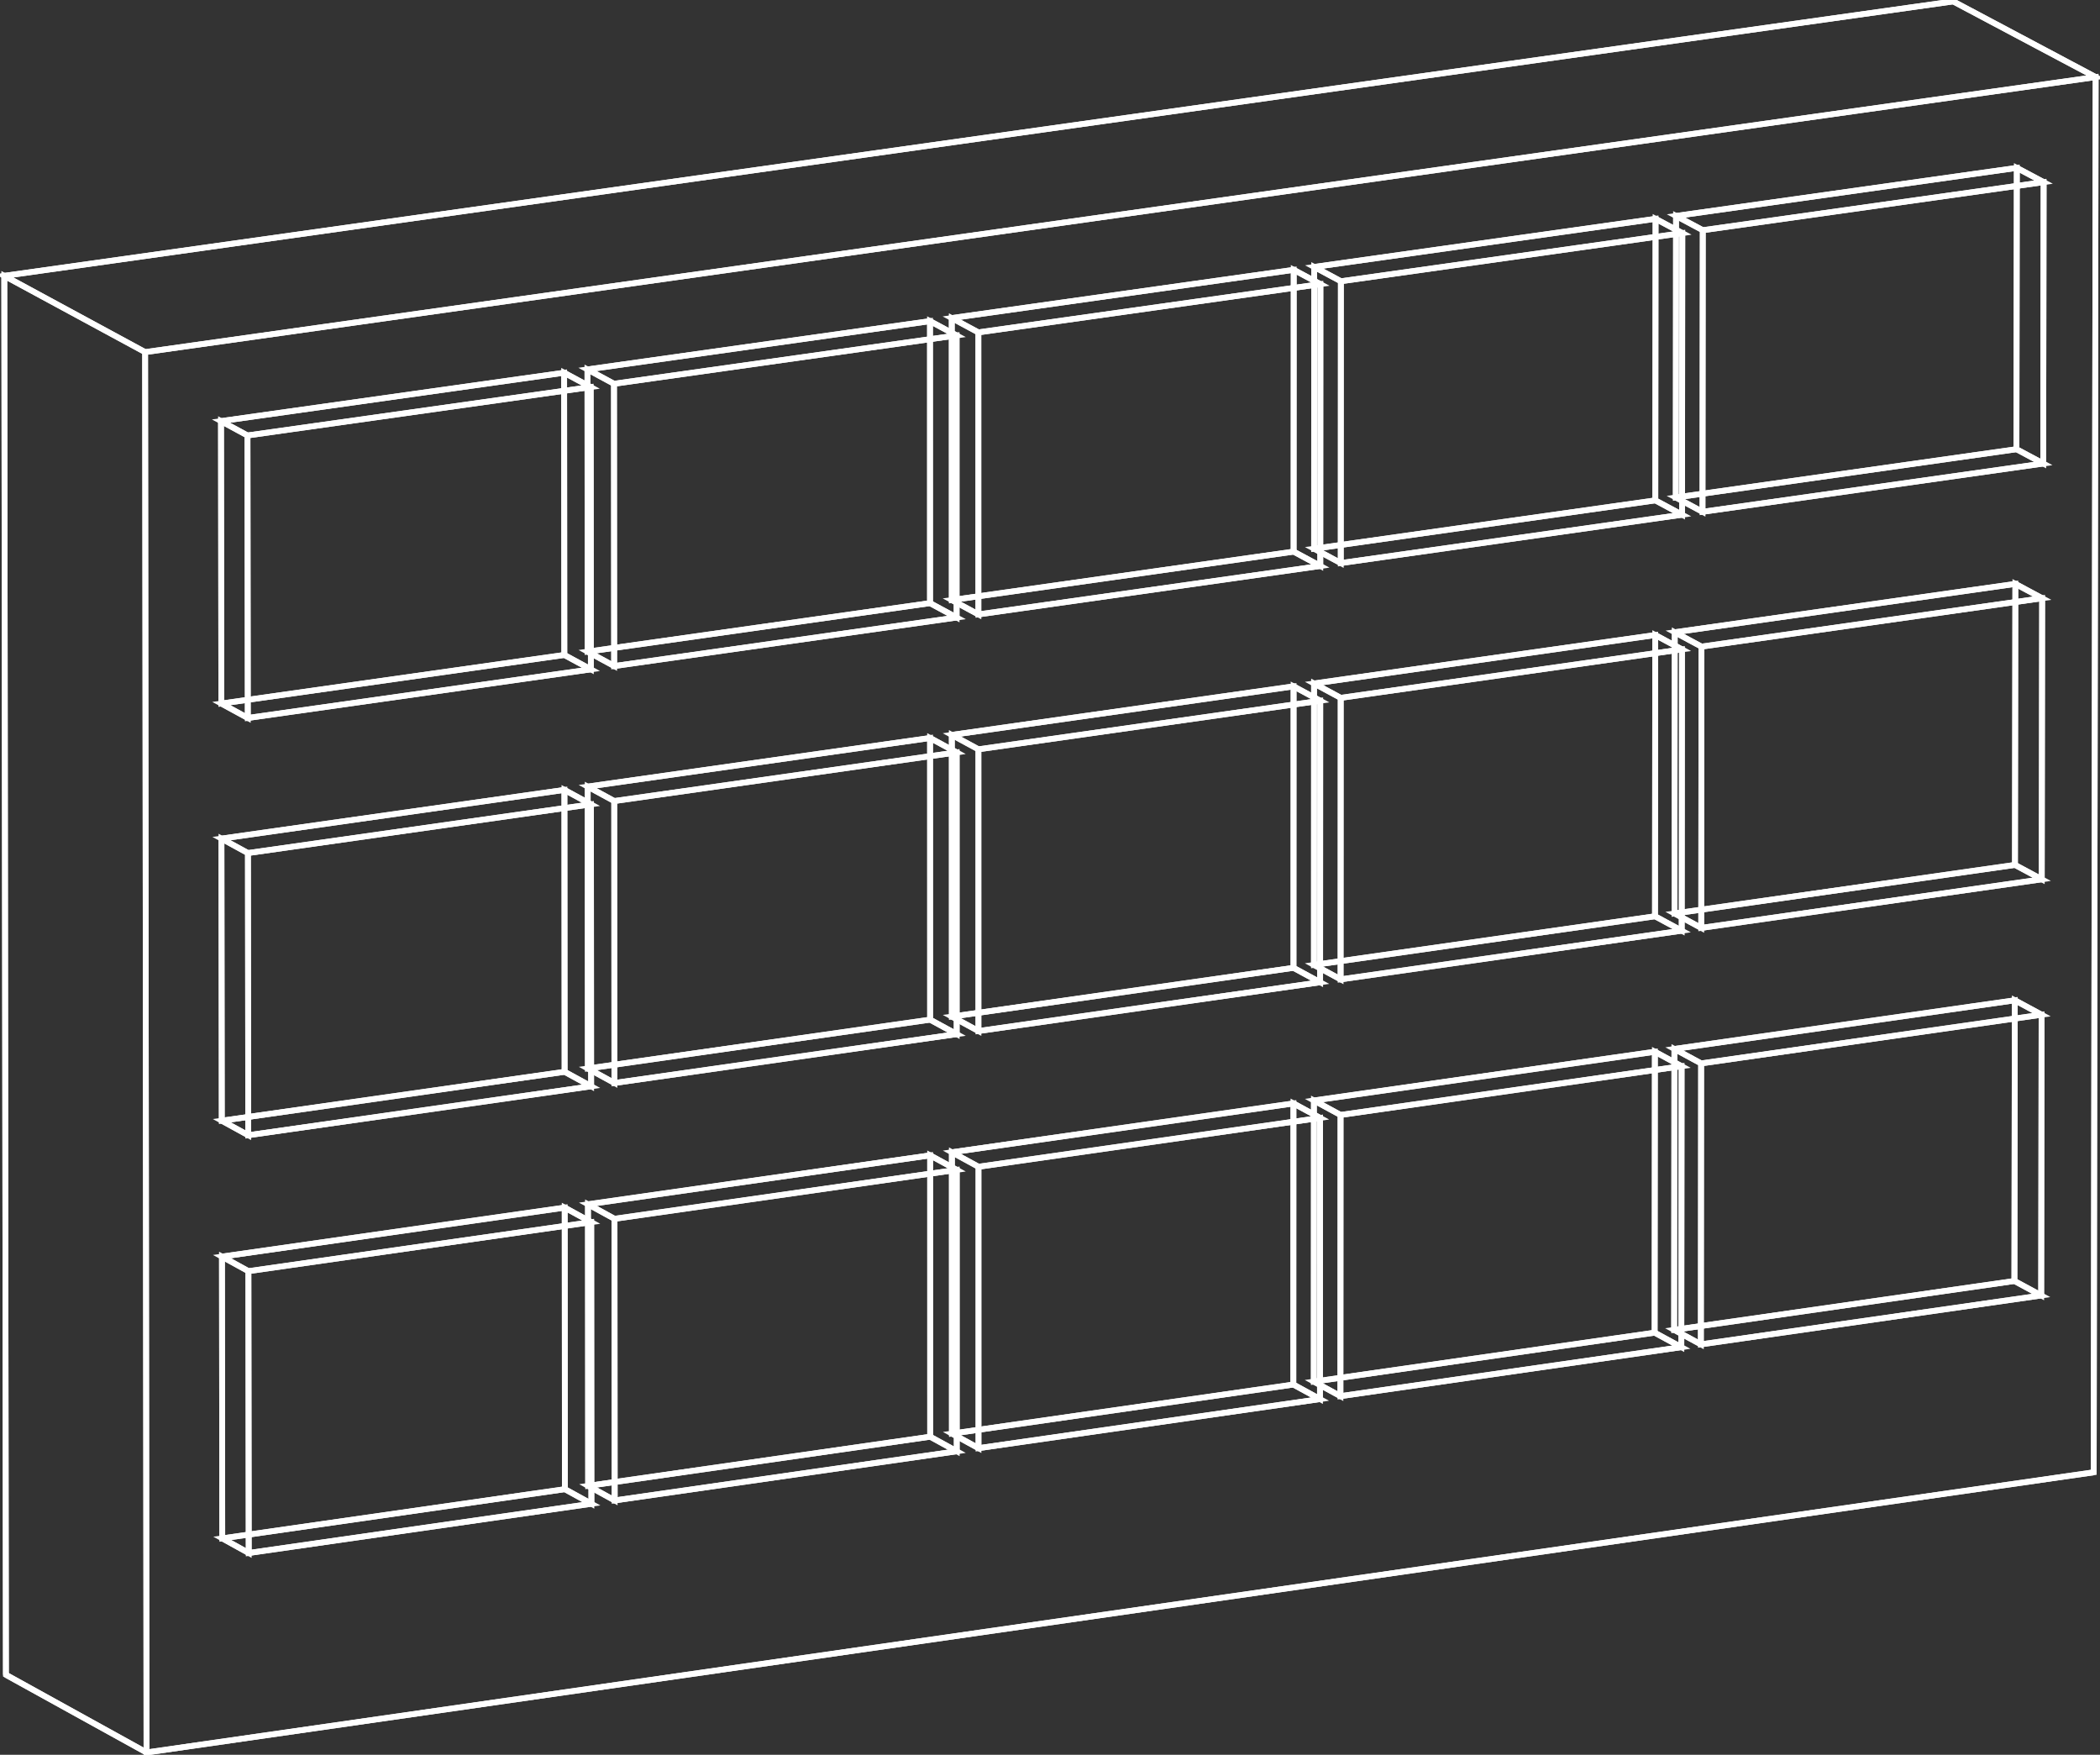 <?xml version="1.0"?>
<svg xmlns="http://www.w3.org/2000/svg" xmlns:xlink="http://www.w3.org/1999/xlink" id="Gruppe_74" data-name="Gruppe 74" width="272.347" height="227.546" viewBox="0 0 272.347 227.546">
  <rect x="0" y="0" width="272.347" height="227.546" fill="#333333" stroke="none"/>
  <defs>
    <clipPath id="clip-path">
      <rect id="Rechteck_94" data-name="Rechteck 94" width="272.347" height="227.546" fill="none"/>
    </clipPath>
  </defs>
  <g id="Gruppe_73" data-name="Gruppe 73" clip-path="url(#clip-path)">
    <path id="Pfad_110" data-name="Pfad 110" d="M20,267.769,1.014,257.281v-.221L.8,75.027l19.015,10.3v.223ZM1.763,256.838,19.247,266.5,19.07,85.77,1.556,76.287Z" transform="translate(-0.622 -39.888)" fill="#fff"/>
    <path id="Pfad_111" data-name="Pfad 111" d="M19.375,46.252,0,35.761,1.128,35.6,254,0l19.6,10.41ZM2.36,36.186l17.154,9.289L271.209,9.989,253.865.777Z" transform="translate(-0.622 -0.205)" fill="#fff"/>
    <path id="Pfad_112" data-name="Pfad 112" d="M19.783,440.542,1.439,430.407l.363-.656,18.124,10.013,252.41-36.31.107.742Z" transform="translate(-0.855 -212.908)" fill="#fff"/>
    <path id="Pfad_113" data-name="Pfad 113" d="M554.4,191.122h-.75l.247-180.7L535.625.72l.352-.662,18.67,9.917V10.2Z" transform="translate(-282.489 -0.205)" fill="#fff"/>
    <path id="Pfad_114" data-name="Pfad 114" d="M293.148,20.709v.432L292.9,202.388,39.616,238.824,39.438,56.479,141.726,42.057,261.2,25.214Zm-1,181.029L292.4,21.573,261.3,25.956,141.831,42.8,40.188,57.13l.177,180.828Z" transform="translate(-20.991 -11.146)" fill="#fff"/>
    <path id="Pfad_115" data-name="Pfad 115" d="M1.014,217.376.805,35.647l.323-.045L253.882.017l.1.743L1.556,36.3l.208,181.076Z" transform="translate(-0.622 -0.205)" fill="#fff"/>
    <path id="Pfad_116" data-name="Pfad 116" d="M64.475,154.625l-4.184-2.28-.043-37.477,4.186,2.27ZM61.04,151.9l2.683,1.462-.04-35.777L61,116.129Z" transform="translate(-31.962 -60.894)" fill="#fff"/>
    <path id="Pfad_117" data-name="Pfad 117" d="M63.988,110.753l-4.544-2.464,45.75-6.45,4.555,2.46ZM61.8,108.714l2.327,1.262,43.258-6.1-2.331-1.259Z" transform="translate(-31.962 -53.897)" fill="#fff"/>
    <path id="Pfad_118" data-name="Pfad 118" d="M105.266,179.248l4.549,2.469L64.075,188.2l-4.537-2.472Zm2.195,2.045-2.335-1.267-43.24,6.125,2.33,1.27Z" transform="translate(-32.009 -94.709)" fill="#fff"/>
    <path id="Pfad_119" data-name="Pfad 119" d="M154.377,101.6l4.193,2.265.024,37.458-4.192-2.275Zm3.444,2.713-2.693-1.455.024,35.745,2.692,1.46Z" transform="translate(-81.59 -53.897)" fill="#fff"/>
    <path id="Pfad_120" data-name="Pfad 120" d="M112.774,105.729l.024,37.362L67.556,149.5l-.041-37.389.323-.046,44.509-6.277Zm-.727,36.711-.023-35.848-43.759,6.171.04,35.874Z" transform="translate(-35.793 -55.971)" fill="#fff"/>
    <path id="Pfad_121" data-name="Pfad 121" d="M60.291,145.557l-.043-37.381L105.5,101.8l.025,37.354ZM61,108.827l.041,35.866,43.734-6.195-.024-35.84Z" transform="translate(-31.962 -53.897)" fill="#fff"/>
    <path id="Pfad_122" data-name="Pfad 122" d="M164.987,140.419l-4.193-2.274L160.77,100.7l4.194,2.265Zm-3.443-2.721,2.692,1.46-.022-35.749-2.693-1.454Z" transform="translate(-84.96 -53.422)" fill="#fff"/>
    <path id="Pfad_123" data-name="Pfad 123" d="M164.52,96.589l-4.556-2.46,45.676-6.44,4.567,2.457Zm-2.192-2.036,2.331,1.259,43.178-6.089L205.5,88.467Z" transform="translate(-84.96 -46.437)" fill="#fff"/>
    <path id="Pfad_124" data-name="Pfad 124" d="M205.673,165.037l4.561,2.465-45.666,6.47-4.549-2.468Zm2.2,2.042-2.34-1.264-43.161,6.114,2.335,1.267Z" transform="translate(-84.987 -87.217)" fill="#fff"/>
    <path id="Pfad_125" data-name="Pfad 125" d="M254.737,87.451l4.2,2.26,0,37.429-4.2-2.269Zm3.452,2.708-2.7-1.453.006,35.717,2.7,1.459Z" transform="translate(-134.502 -46.437)" fill="#fff"/>
    <path id="Pfad_126" data-name="Pfad 126" d="M213.237,91.573l0,37.333-45.165,6.4-.022-37.361Zm-.745,36.682,0-35.819L168.805,98.6l.021,35.845Z" transform="translate(-88.801 -48.508)" fill="#fff"/>
    <path id="Pfad_127" data-name="Pfad 127" d="M160.795,131.368l-.024-37.353,45.175-6.369.006,37.325Zm.726-36.7.023,35.837L205.2,124.32,205.2,88.51Z" transform="translate(-84.961 -46.437)" fill="#fff"/>
    <path id="Pfad_128" data-name="Pfad 128" d="M264.914,126.3l-4.2-2.269-.005-37.417,4.2,2.26Zm-3.451-2.717,2.7,1.459,0-35.721-2.7-1.453Z" transform="translate(-137.65 -45.993)" fill="#fff"/>
    <path id="Pfad_129" data-name="Pfad 129" d="M264.466,82.508,259.9,80.052l45.6-6.429,4.579,2.453Zm-2.2-2.033,2.336,1.256,43.1-6.078-2.34-1.254Z" transform="translate(-137.65 -39.021)" fill="#fff"/>
    <path id="Pfad_130" data-name="Pfad 130" d="M305.5,150.909l4.572,2.461-45.592,6.46-4.561-2.465Zm2.206,2.039-2.344-1.262-43.082,6.1,2.34,1.264Z" transform="translate(-137.656 -79.768)" fill="#fff"/>
    <path id="Pfad_131" data-name="Pfad 131" d="M354.5,73.385l4.21,2.255-.014,37.4-4.209-2.265v-.224Zm3.459,2.7-2.71-1.452-.012,35.689,2.709,1.458Z" transform="translate(-187.094 -39.021)" fill="#fff"/>
    <path id="Pfad_132" data-name="Pfad 132" d="M313.117,77.5l-.014,37.3-45.089,6.389,0-37.332Zm-.764,36.653.013-35.79-43.607,6.15,0,35.816Z" transform="translate(-141.5 -41.087)" fill="#fff"/>
    <path id="Pfad_133" data-name="Pfad 133" d="M260.713,117.261l-.005-37.324,45.1-6.358-.013,37.3Zm.745-36.672.005,35.808,43.582-6.173.012-35.782Z" transform="translate(-137.65 -39.021)" fill="#fff"/>
    <path id="Pfad_134" data-name="Pfad 134" d="M364.31,112.246l-4.209-2.265v-.224l.013-37.163,4.21,2.254Zm-3.458-2.713,2.709,1.458.014-35.694-2.71-1.451Z" transform="translate(-190.053 -38.604)" fill="#fff"/>
    <path id="Pfad_135" data-name="Pfad 135" d="M363.9,68.5l-4.58-2.453,45.53-6.419,4.591,2.45Zm-2.2-2.031,2.341,1.254,43.021-6.067L404.709,60.4Z" transform="translate(-190.068 -31.642)" fill="#fff"/>
    <path id="Pfad_136" data-name="Pfad 136" d="M404.8,136.854l4.585,2.457-45.52,6.45-4.573-2.461Zm2.211,2.036-2.349-1.259-43,6.092L364,144.985Z" transform="translate(-190.053 -72.358)" fill="#fff"/>
    <path id="Pfad_137" data-name="Pfad 137" d="M453.742,59.392l4.217,2.25-.032,37.369-4.216-2.26Zm3.467,2.7-2.718-1.45-.03,35.662,2.717,1.456Z" transform="translate(-239.407 -31.642)" fill="#fff"/>
    <path id="Pfad_138" data-name="Pfad 138" d="M412.464,63.5l-.032,37.276-45.014,6.378.014-37.3Zm-.782,36.624.031-35.761L368.182,70.5l-.014,35.788Z" transform="translate(-193.911 -33.706)" fill="#fff"/>
    <path id="Pfad_139" data-name="Pfad 139" d="M360.1,103.228l.014-37.3,45.023-6.348-.031,37.268Zm.763-36.644-.013,35.78L404.358,96.2l.03-35.753Z" transform="translate(-190.053 -31.642)" fill="#fff"/>
    <path id="Pfad_140" data-name="Pfad 140" d="M463.537,98.219l-4.216-2.26.032-37.358,4.218,2.25Zm-3.466-2.708,2.717,1.456L462.82,61.3,460.1,59.85Z" transform="translate(-242.364 -31.225)" fill="#fff"/>
    <path id="Pfad_141" data-name="Pfad 141" d="M463.162,54.515l-4.591-2.449,45.458-6.409,4.6,2.445Zm-2.208-2.028,2.345,1.251,42.942-6.056-2.349-1.248Z" transform="translate(-242.399 -24.276)" fill="#fff"/>
    <path id="Pfad_142" data-name="Pfad 142" d="M503.945,122.823l4.6,2.454-45.447,6.439-4.585-2.457Zm2.216,2.033-2.354-1.257-42.925,6.08,2.349,1.259Z" transform="translate(-242.364 -64.96)" fill="#fff"/>
    <path id="Pfad_143" data-name="Pfad 143" d="M552.82,45.422l4.226,2.245-.051,37.34-4.224-2.255Zm3.475,2.7-2.727-1.449L553.521,82.3l2.725,1.455Z" transform="translate(-291.634 -24.276)" fill="#fff"/>
    <path id="Pfad_144" data-name="Pfad 144" d="M511.643,49.52l-.051,37.247-44.939,6.368.033-37.275Zm-.8,36.6.049-35.733-43.455,6.129L467.4,92.271Z" transform="translate(-246.231 -26.336)" fill="#fff"/>
    <path id="Pfad_145" data-name="Pfad 145" d="M459.32,89.217l.032-37.267L504.3,45.613l-.05,37.239ZM460.1,52.6l-.031,35.751L503.5,82.2l.048-35.725Z" transform="translate(-242.364 -24.276)" fill="#fff"/>
    <path id="Pfad_146" data-name="Pfad 146" d="M64.6,269.107l-4.182-2.294-.043-37.436,4.184,2.284Zm-3.433-2.739,2.681,1.471-.04-35.733-2.683-1.465Z" transform="translate(-32.031 -121.267)" fill="#fff"/>
    <path id="Pfad_147" data-name="Pfad 147" d="M64.117,225.231l-4.534-2.476,45.718-6.49,4.545,2.472Zm-2.191-2.051,2.332,1.273,43.238-6.14-2.336-1.271Z" transform="translate(-32.032 -114.226)" fill="#fff"/>
    <path id="Pfad_148" data-name="Pfad 148" d="M105.373,293.584l4.539,2.48L64.2,302.586,59.677,300.1Zm2.2,2.057-2.341-1.279L62.01,300.527l2.336,1.281Z" transform="translate(-32.078 -154.991)" fill="#fff"/>
    <path id="Pfad_149" data-name="Pfad 149" d="M154.454,216.022l4.192,2.28.024,37.418-4.19-2.289Zm3.442,2.726-2.691-1.464.024,35.7,2.69,1.469Z" transform="translate(-81.63 -114.226)" fill="#fff"/>
    <path id="Pfad_150" data-name="Pfad 150" d="M112.875,220.18l.024,37.32-45.216,6.451L67.642,226.6Zm-.727,36.669-.023-35.805-43.734,6.211.04,35.832Z" transform="translate(-35.86 -116.313)" fill="#fff"/>
    <path id="Pfad_151" data-name="Pfad 151" d="M60.422,259.981l-.042-37.339,45.226-6.421.026,37.312Zm.708-36.688.041,35.824,43.709-6.234-.025-35.8Z" transform="translate(-32.032 -114.225)" fill="#fff"/>
    <path id="Pfad_152" data-name="Pfad 152" d="M165.058,254.81l-4.191-2.289-.024-37.406,4.192,2.28Zm-3.441-2.734,2.69,1.469-.022-35.705-2.692-1.464Z" transform="translate(-84.999 -113.747)" fill="#fff"/>
    <path id="Pfad_153" data-name="Pfad 153" d="M164.591,210.977l-4.547-2.472,45.644-6.48,4.557,2.469Zm-2.2-2.048,2.337,1.271,43.159-6.129-2.341-1.268Z" transform="translate(-84.999 -106.718)" fill="#fff"/>
    <path id="Pfad_154" data-name="Pfad 154" d="M205.721,279.284l4.551,2.477-45.633,6.511-4.54-2.48Zm2.2,2.054-2.345-1.276-43.142,6.154,2.341,1.279Z" transform="translate(-85.026 -147.451)" fill="#fff"/>
    <path id="Pfad_155" data-name="Pfad 155" d="M254.757,201.784l4.2,2.275.005,37.388-4.2-2.284Zm3.449,2.721-2.7-1.462.006,35.673,2.7,1.468Z" transform="translate(-134.513 -106.718)" fill="#fff"/>
    <path id="Pfad_156" data-name="Pfad 156" d="M213.281,205.934l0,37.291-45.14,6.44-.022-37.318Zm-.745,36.64,0-35.776L168.874,213l.021,35.8Z" transform="translate(-88.837 -108.802)" fill="#fff"/>
    <path id="Pfad_157" data-name="Pfad 157" d="M160.868,245.7l-.024-37.311,45.15-6.41L206,239.264l-1.518.216-43.186,6.16Zm.726-36.66.023,35.8,42.759-6.1.874-.125-.006-35.769Z" transform="translate(-84.999 -106.718)" fill="#fff"/>
    <path id="Pfad_158" data-name="Pfad 158" d="M264.928,240.6l-4.2-2.284-.005-37.377,4.2,2.275Zm-3.449-2.73,2.7,1.468,0-35.677-2.7-1.462Z" transform="translate(-137.659 -106.271)" fill="#fff"/>
    <path id="Pfad_159" data-name="Pfad 159" d="M264.479,196.806l-4.558-2.469,45.571-6.47,4.57,2.465Zm-2.2-2.046,2.342,1.268,43.08-6.118-2.346-1.265Z" transform="translate(-137.659 -99.254)" fill="#fff"/>
    <path id="Pfad_160" data-name="Pfad 160" d="M305.486,265.066l4.563,2.473-45.56,6.5-4.552-2.476Zm2.21,2.051-2.35-1.273-43.063,6.142,2.345,1.276Z" transform="translate(-137.664 -139.955)" fill="#fff"/>
    <path id="Pfad_161" data-name="Pfad 161" d="M354.463,187.629l4.208,2.27-.014,37.358-4.206-2.279v-.223Zm3.458,2.717-2.708-1.461-.012,35.646L357.907,226Z" transform="translate(-187.074 -99.254)" fill="#fff"/>
    <path id="Pfad_162" data-name="Pfad 162" d="M313.1,191.77l-.014,37.262-45.064,6.429,0-37.29Zm-.763,36.612.013-35.748-43.581,6.189,0,35.774Z" transform="translate(-141.506 -101.334)" fill="#fff"/>
    <path id="Pfad_163" data-name="Pfad 163" d="M260.729,231.506l-.005-37.282,45.074-6.4-.013,37.254Zm.745-36.631.005,35.766,43.557-6.213.012-35.74Z" transform="translate(-137.659 -99.254)" fill="#fff"/>
    <path id="Pfad_164" data-name="Pfad 164" d="M364.267,226.458l-4.207-2.279.014-37.347,4.208,2.27Zm-3.457-2.726,2.707,1.467.014-35.65-2.708-1.461Z" transform="translate(-190.032 -98.834)" fill="#fff"/>
    <path id="Pfad_165" data-name="Pfad 165" d="M363.852,182.709l-4.57-2.465,45.5-6.459,4.581,2.461Zm-2.208-2.043,2.346,1.265,43-6.107-2.351-1.263Z" transform="translate(-190.046 -91.829)" fill="#fff"/>
    <path id="Pfad_166" data-name="Pfad 166" d="M404.736,250.922l4.575,2.469-45.488,6.49-4.564-2.473Zm2.216,2.048L404.6,251.7l-42.985,6.131,2.35,1.273Z" transform="translate(-190.032 -132.498)" fill="#fff"/>
    <path id="Pfad_167" data-name="Pfad 167" d="M453.648,173.546l4.216,2.264-.032,37.329-4.214-2.274Zm3.465,2.713L454.4,174.8l-.03,35.618,2.715,1.465Z" transform="translate(-239.357 -91.829)" fill="#fff"/>
    <path id="Pfad_168" data-name="Pfad 168" d="M412.393,177.68l-.032,37.234-44.989,6.419.015-37.262Zm-.782,36.583.031-35.719-43.505,6.178-.014,35.746Z" transform="translate(-193.886 -93.906)" fill="#fff"/>
    <path id="Pfad_169" data-name="Pfad 169" d="M360.061,217.383l.013-37.253,45-6.388-.031,37.226Zm.763-36.6-.013,35.738,43.481-6.2.03-35.711Z" transform="translate(-190.032 -91.829)" fill="#fff"/>
    <path id="Pfad_170" data-name="Pfad 170" d="M64.734,383.73l-4.18-2.309-.043-37.4,4.182,2.3ZM61.3,380.978l2.68,1.48-.04-35.689L61.262,345.3Z" transform="translate(-32.101 -181.715)" fill="#fff"/>
    <path id="Pfad_171" data-name="Pfad 171" d="M64.247,339.85l-4.525-2.488,45.685-6.531,4.536,2.484Zm-2.2-2.063,2.338,1.285,43.22-6.18-2.342-1.283Z" transform="translate(-32.101 -174.628)" fill="#fff"/>
    <path id="Pfad_172" data-name="Pfad 172" d="M105.479,408.061l4.53,2.492-45.675,6.561-4.518-2.5Zm2.2,2.069-2.346-1.291-43.2,6.2,2.341,1.293Z" transform="translate(-32.148 -215.346)" fill="#fff"/>
    <path id="Pfad_173" data-name="Pfad 173" d="M154.531,330.587l4.189,2.294.024,37.377-4.188-2.3Zm3.439,2.739-2.689-1.473.024,35.657,2.688,1.479Z" transform="translate(-81.671 -174.628)" fill="#fff"/>
    <path id="Pfad_174" data-name="Pfad 174" d="M112.977,334.772,113,372.049l-45.19,6.492-.042-37.3.322-.046,44.458-6.357ZM112.25,371.4l-.023-35.763-43.708,6.25.04,35.789Z" transform="translate(-35.927 -176.729)" fill="#fff"/>
    <path id="Pfad_175" data-name="Pfad 175" d="M60.555,374.546l-.043-37.3.322-.046,44.878-6.415.025,37.27Zm.708-36.647.041,35.781,43.683-6.273-.024-35.755Z" transform="translate(-32.101 -174.628)" fill="#fff"/>
    <path id="Pfad_176" data-name="Pfad 176" d="M165.13,369.344l-4.189-2.3-.024-37.365,4.19,2.294Zm-3.439-2.747,2.688,1.478-.022-35.662-2.69-1.472Z" transform="translate(-85.038 -174.147)" fill="#fff"/>
    <path id="Pfad_177" data-name="Pfad 177" d="M164.662,325.505l-4.537-2.484,45.612-6.52,4.548,2.48Zm-2.2-2.06,2.342,1.282,43.141-6.169-2.347-1.28Z" transform="translate(-85.038 -167.073)" fill="#fff"/>
    <path id="Pfad_178" data-name="Pfad 178" d="M205.769,393.671l4.542,2.489-45.6,6.551-4.531-2.492Zm2.209,2.066-2.35-1.288-43.123,6.193,2.346,1.29Z" transform="translate(-85.064 -207.759)" fill="#fff"/>
    <path id="Pfad_179" data-name="Pfad 179" d="M254.776,316.258l4.2,2.289,0,37.347-4.2-2.3Zm3.448,2.735-2.7-1.471.006,35.63,2.7,1.477Z" transform="translate(-134.523 -167.073)" fill="#fff"/>
    <path id="Pfad_180" data-name="Pfad 180" d="M213.325,320.435l0,37.249-45.114,6.481-.023-37.277Zm-.745,36.6,0-35.734-43.631,6.239.022,35.761Z" transform="translate(-88.874 -169.17)" fill="#fff"/>
    <path id="Pfad_181" data-name="Pfad 181" d="M160.941,360.177l-.024-37.269,45.124-6.45.006,37.241Zm.727-36.618.023,35.753,43.607-6.262-.006-35.726Z" transform="translate(-85.038 -167.073)" fill="#fff"/>
    <path id="Pfad_182" data-name="Pfad 182" d="M264.942,355.04l-4.2-2.3-.005-37.336,4.2,2.289ZM261.5,352.3l2.7,1.477,0-35.634-2.7-1.471Z" transform="translate(-137.667 -166.624)" fill="#fff"/>
    <path id="Pfad_183" data-name="Pfad 183" d="M264.493,311.245l-4.549-2.48,45.539-6.51,4.56,2.477Zm-2.207-2.058,2.347,1.28L307.7,304.31l-2.352-1.277Z" transform="translate(-137.667 -159.562)" fill="#fff"/>
    <path id="Pfad_184" data-name="Pfad 184" d="M305.477,379.364l4.554,2.485-45.529,6.54L259.96,385.9Zm2.215,2.063-2.355-1.285-43.044,6.182,2.351,1.287Z" transform="translate(-137.673 -200.216)" fill="#fff"/>
    <path id="Pfad_185" data-name="Pfad 185" d="M354.425,302.013l4.206,2.284-.014,37.318-4.2-2.294Zm3.456,2.73-2.706-1.47-.012,35.6,2.7,1.476Z" transform="translate(-187.054 -159.562)" fill="#fff"/>
    <path id="Pfad_186" data-name="Pfad 186" d="M313.089,306.182l-.014,37.22-45.038,6.47,0-37.248.322-.046,44.306-6.335Zm-.764,36.57.013-35.706-43.556,6.228,0,35.732Z" transform="translate(-141.512 -161.655)" fill="#fff"/>
    <path id="Pfad_187" data-name="Pfad 187" d="M260.745,345.891l-.005-37.24,45.048-6.44-.013,37.212Zm.745-36.589.005,35.724,43.531-6.252.012-35.7Z" transform="translate(-137.667 -159.562)" fill="#fff"/>
    <path id="Pfad_188" data-name="Pfad 188" d="M364.224,340.812l-4.2-2.294.014-37.306,4.206,2.284Zm-3.455-2.739,2.705,1.476.014-35.607-2.706-1.47Z" transform="translate(-190.01 -159.139)" fill="#fff"/>
    <path id="Pfad_189" data-name="Pfad 189" d="M363.809,297.058l-4.561-2.477,45.466-6.5,4.572,2.473ZM361.6,295l2.352,1.277,42.983-6.146-2.356-1.274Z" transform="translate(-190.025 -152.09)" fill="#fff"/>
    <path id="Pfad_190" data-name="Pfad 190" d="M404.67,365.131l4.565,2.481-45.456,6.53-4.554-2.485Zm2.22,2.06-2.36-1.282-42.966,6.17,2.355,1.285Z" transform="translate(-190.01 -192.712)" fill="#fff"/>
    <path id="Pfad_191" data-name="Pfad 191" d="M453.552,287.842l4.214,2.279-.032,37.288-4.212-2.289Zm3.463,2.726L454.3,289.1l-.03,35.575,2.713,1.474Z" transform="translate(-239.307 -152.09)" fill="#fff"/>
    <path id="Pfad_192" data-name="Pfad 192" d="M412.322,292l-.032,37.192-44.963,6.459.015-37.219.322-.046,38.608-5.521Zm-.782,36.542.031-35.677-5.193.743-38.286,5.475-.014,35.7Z" transform="translate(-193.863 -154.179)" fill="#fff"/>
    <path id="Pfad_193" data-name="Pfad 193" d="M360.02,331.679l.013-37.212,44.973-6.429-.031,37.184Zm.763-36.561-.013,35.7,43.455-6.241.03-35.669Z" transform="translate(-190.01 -152.09)" fill="#fff"/>
    <path id="Pfad_194" data-name="Pfad 194" d="M463.185,212.378,458.97,210.1,459,172.785l4.216,2.265v.224Zm-3.465-2.722,2.716,1.465.031-35.623-2.717-1.46Z" transform="translate(-242.18 -91.428)" fill="#fff"/>
    <path id="Pfad_195" data-name="Pfad 195" d="M462.809,168.67l-4.582-2.461,45.426-6.449,4.593,2.457Zm-2.213-2.04,2.351,1.263,42.924-6.1-2.355-1.26Z" transform="translate(-242.215 -84.435)" fill="#fff"/>
    <path id="Pfad_196" data-name="Pfad 196" d="M503.57,236.837l4.587,2.466-45.416,6.479-4.575-2.469Zm2.221,2.046-2.359-1.268-42.907,6.12,2.355,1.271Z" transform="translate(-242.18 -125.072)" fill="#fff"/>
    <path id="Pfad_197" data-name="Pfad 197" d="M552.417,159.523l4.224,2.26-.051,37.3-4.222-2.269Zm3.473,2.709-2.725-1.458-.048,35.591,2.724,1.464Z" transform="translate(-291.421 -84.435)" fill="#fff"/>
    <path id="Pfad_198" data-name="Pfad 198" d="M511.264,163.648l-.051,37.206L466.3,207.261l.033-37.233Zm-.8,36.555.049-35.691-43.43,6.168L467.05,206.4Z" transform="translate(-246.044 -86.508)" fill="#fff"/>
    <path id="Pfad_199" data-name="Pfad 199" d="M458.971,203.318,459,166.094l44.923-6.378-.05,37.2Zm.781-36.574-.031,35.709,43.406-6.191.048-35.683Z" transform="translate(-242.18 -84.434)" fill="#fff"/>
    <path id="Pfad_200" data-name="Pfad 200" d="M463.085,326.642l-4.213-2.289.032-37.277,4.214,2.279v.224Zm-3.462-2.735,2.713,1.474.032-35.58-2.715-1.468Z" transform="translate(-242.128 -151.686)" fill="#fff"/>
    <path id="Pfad_201" data-name="Pfad 201" d="M462.709,282.93l-4.573-2.473,45.394-6.489,4.583,2.47Zm-2.217-2.052,2.356,1.274,42.905-6.135-2.361-1.272Z" transform="translate(-242.163 -144.648)" fill="#fff"/>
    <path id="Pfad_202" data-name="Pfad 202" d="M503.447,350.957l4.578,2.477-45.384,6.52-4.566-2.481Zm2.226,2.057-2.365-1.28-42.888,6.159,2.36,1.282Z" transform="translate(-242.128 -185.239)" fill="#fff"/>
    <path id="Pfad_203" data-name="Pfad 203" d="M552.265,273.729,556.487,276l-.051,37.259-4.221-2.284Zm3.471,2.722-2.723-1.467-.048,35.547L555.687,312Z" transform="translate(-291.341 -144.649)" fill="#fff"/>
    <path id="Pfad_204" data-name="Pfad 204" d="M511.136,277.88l-.051,37.164L466.2,321.493l.033-37.191Zm-.8,36.514.049-35.649-43.4,6.207-.032,35.675Z" transform="translate(-245.99 -146.734)" fill="#fff"/>
    <path id="Pfad_205" data-name="Pfad 205" d="M458.872,317.526l.032-37.183.322-.046,44.576-6.372-.05,37.156Zm.782-36.533-.031,35.667L503,310.43l.048-35.641Z" transform="translate(-242.128 -144.649)" fill="#fff"/>
  </g>
</svg>
